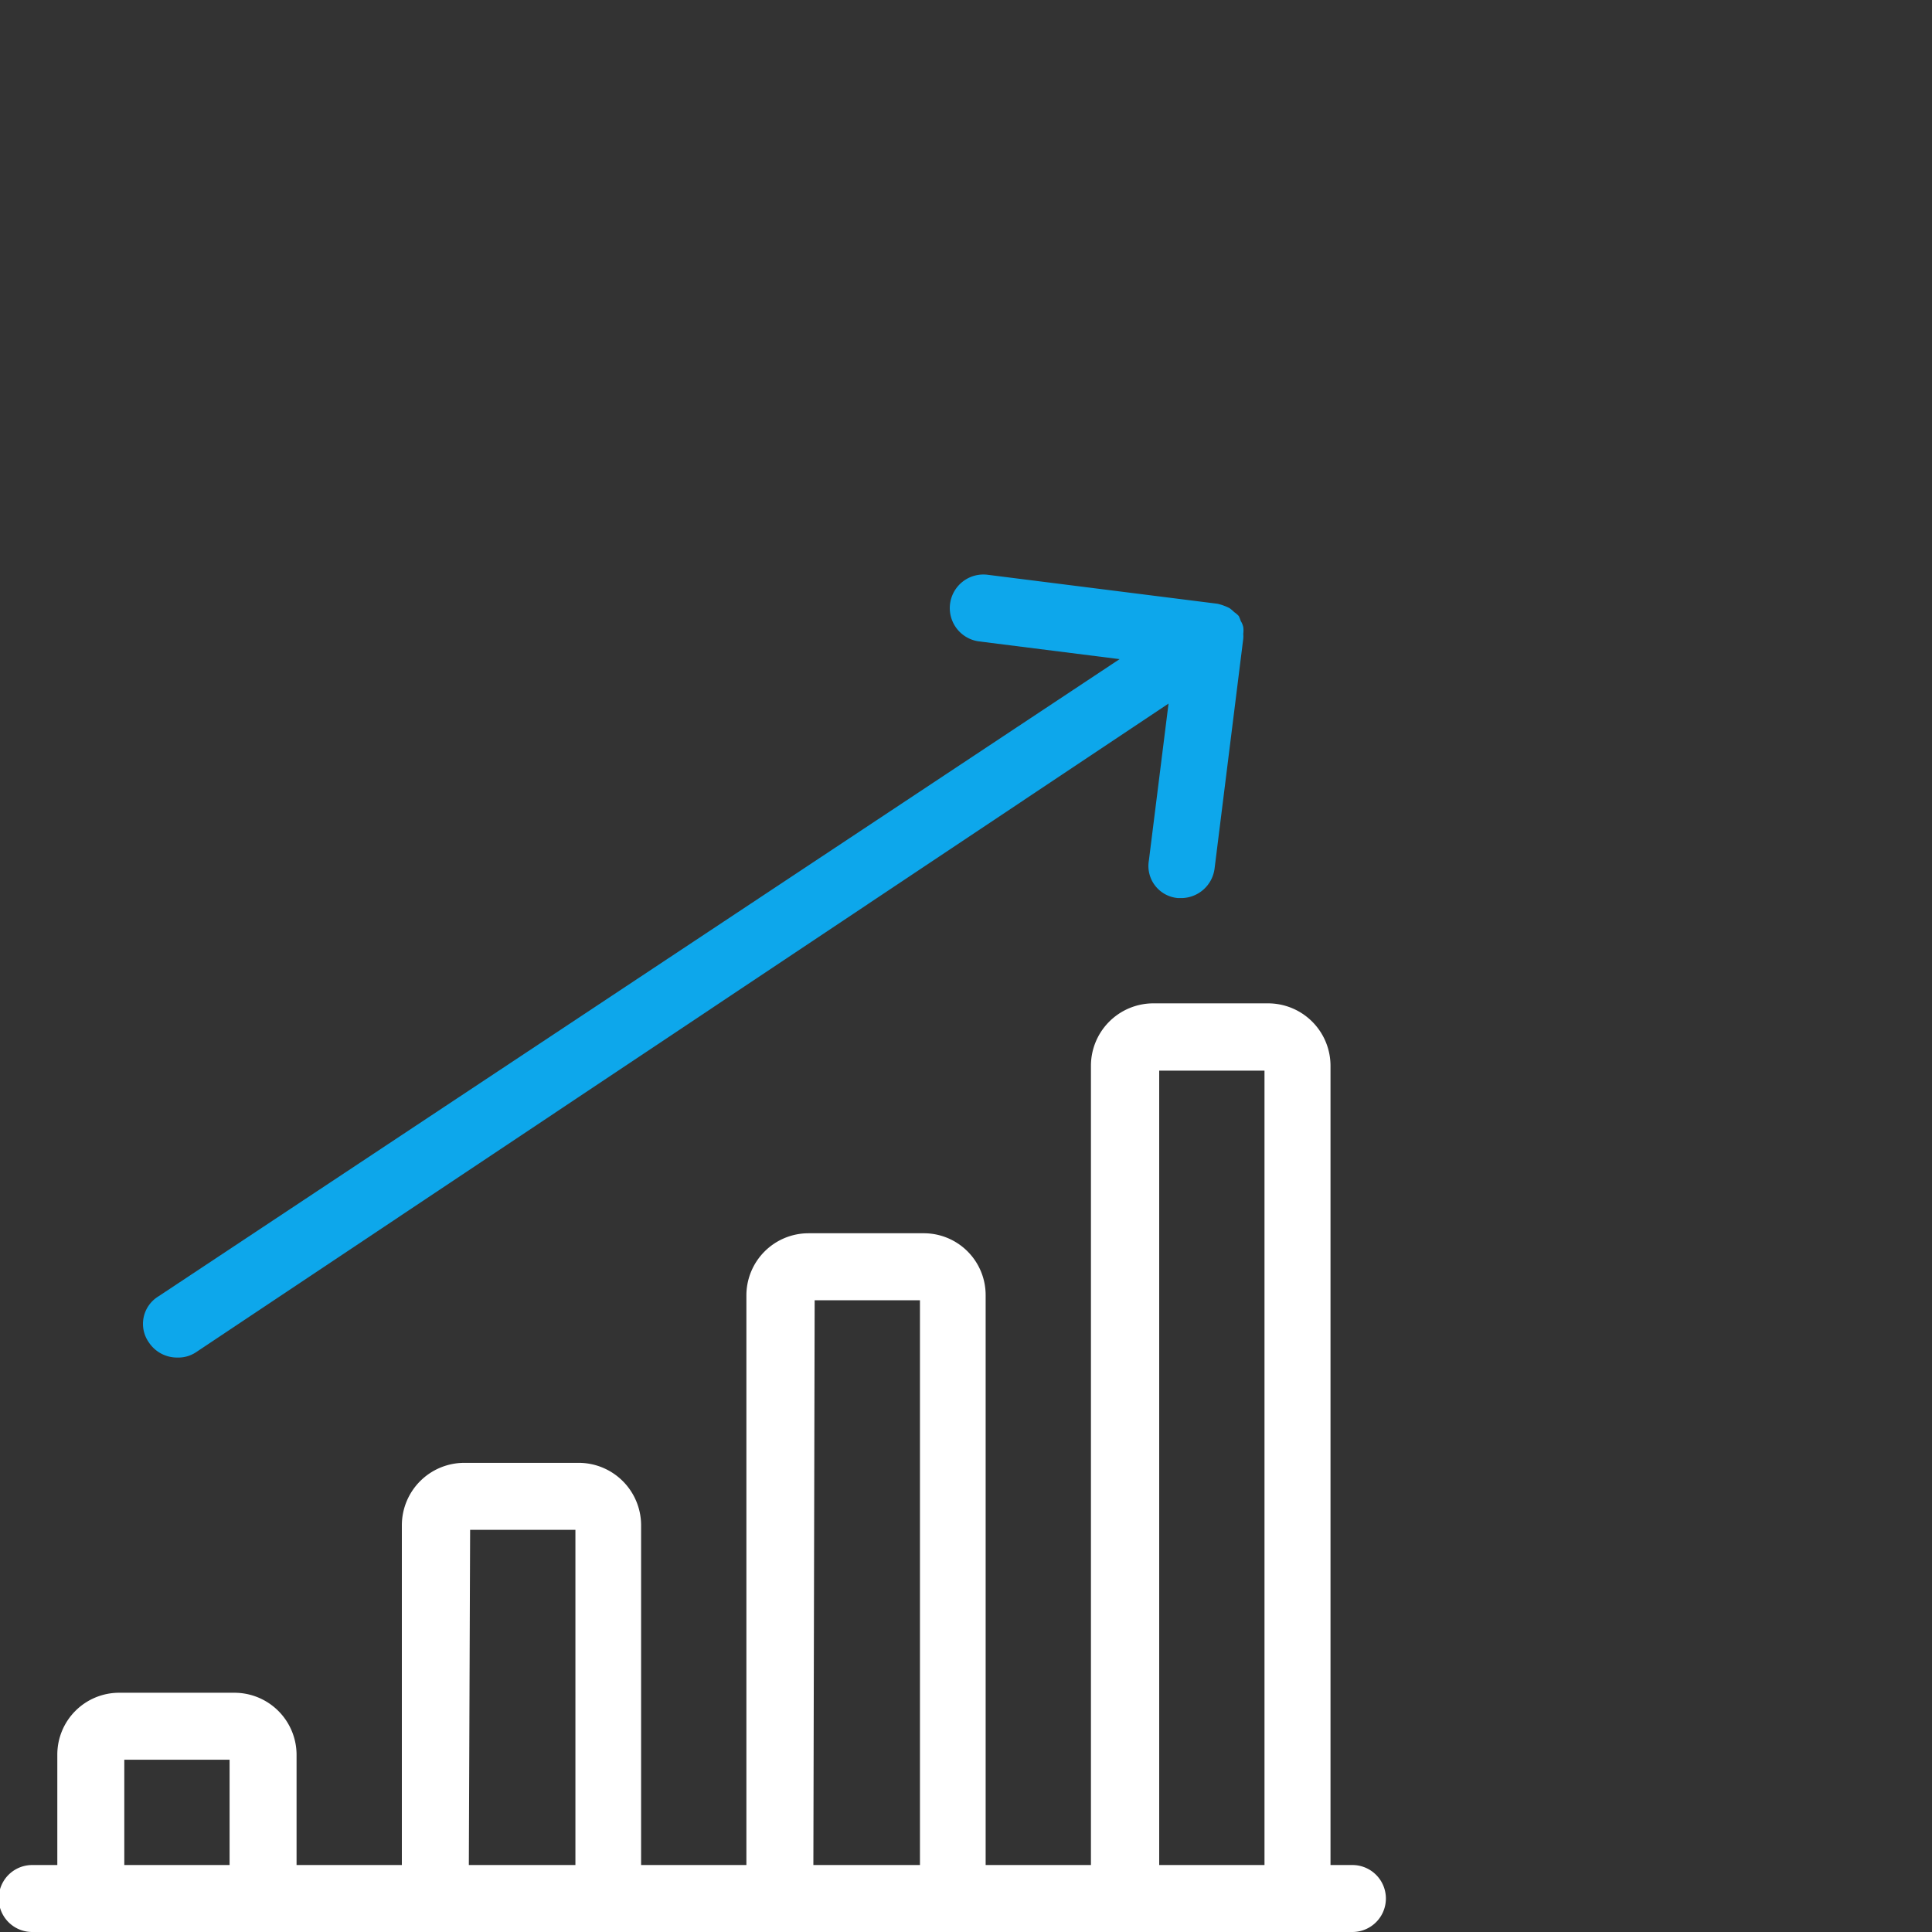 <?xml version="1.0" encoding="UTF-8"?> <svg xmlns="http://www.w3.org/2000/svg" id="Laag_1" data-name="Laag 1" viewBox="0 0 60 60"><rect x="0" y="0" width="60" height="60" fill="#333333" stroke="none"/><path d="M42.06,57.92h-.74V33.1a1.94,1.94,0,0,0-1.94-1.94H35.81a1.94,1.94,0,0,0-1.93,1.94V57.92H30.61V40.23a1.92,1.92,0,0,0-1.93-1.93H25.11a1.93,1.93,0,0,0-1.93,1.93V57.92H19.91V47.36A1.94,1.94,0,0,0,18,45.43H14.41a1.94,1.94,0,0,0-1.93,1.93V57.92H9.21V54.5a1.93,1.93,0,0,0-1.93-1.93H3.71A1.92,1.92,0,0,0,1.78,54.5v3.42H1A1,1,0,0,0,1,60h41a1,1,0,1,0,0-2.08ZM36,33.25h3.27V57.92H36Zm-10.7,7.13h3.27V57.92H25.26Zm-10.7,7.13h3.27V57.92H14.56ZM3.86,54.65H7.13v3.27H3.86Z" style="fill:#fff"></path><path d="M5.5,42.16A1,1,0,0,0,6.08,42L36.29,21.85l-.61,4.87a1,1,0,0,0,.9,1.17h.14a1.05,1.05,0,0,0,1-.92l.89-7.13a.76.76,0,0,0,0-.15.82.82,0,0,0,0-.22.64.64,0,0,0-.08-.19.94.94,0,0,0-.06-.15s0,0,0,0l0,0a.81.81,0,0,0-.14-.12,1.49,1.49,0,0,0-.14-.12,1.42,1.42,0,0,0-.18-.08,1.52,1.52,0,0,0-.2-.06h0l-7.14-.9a1,1,0,0,0-.26,2.07l4.36.55L4.92,40.26a1,1,0,0,0-.29,1.44A1.05,1.05,0,0,0,5.5,42.16Z" style="fill:#0da7eb"></path></svg> 